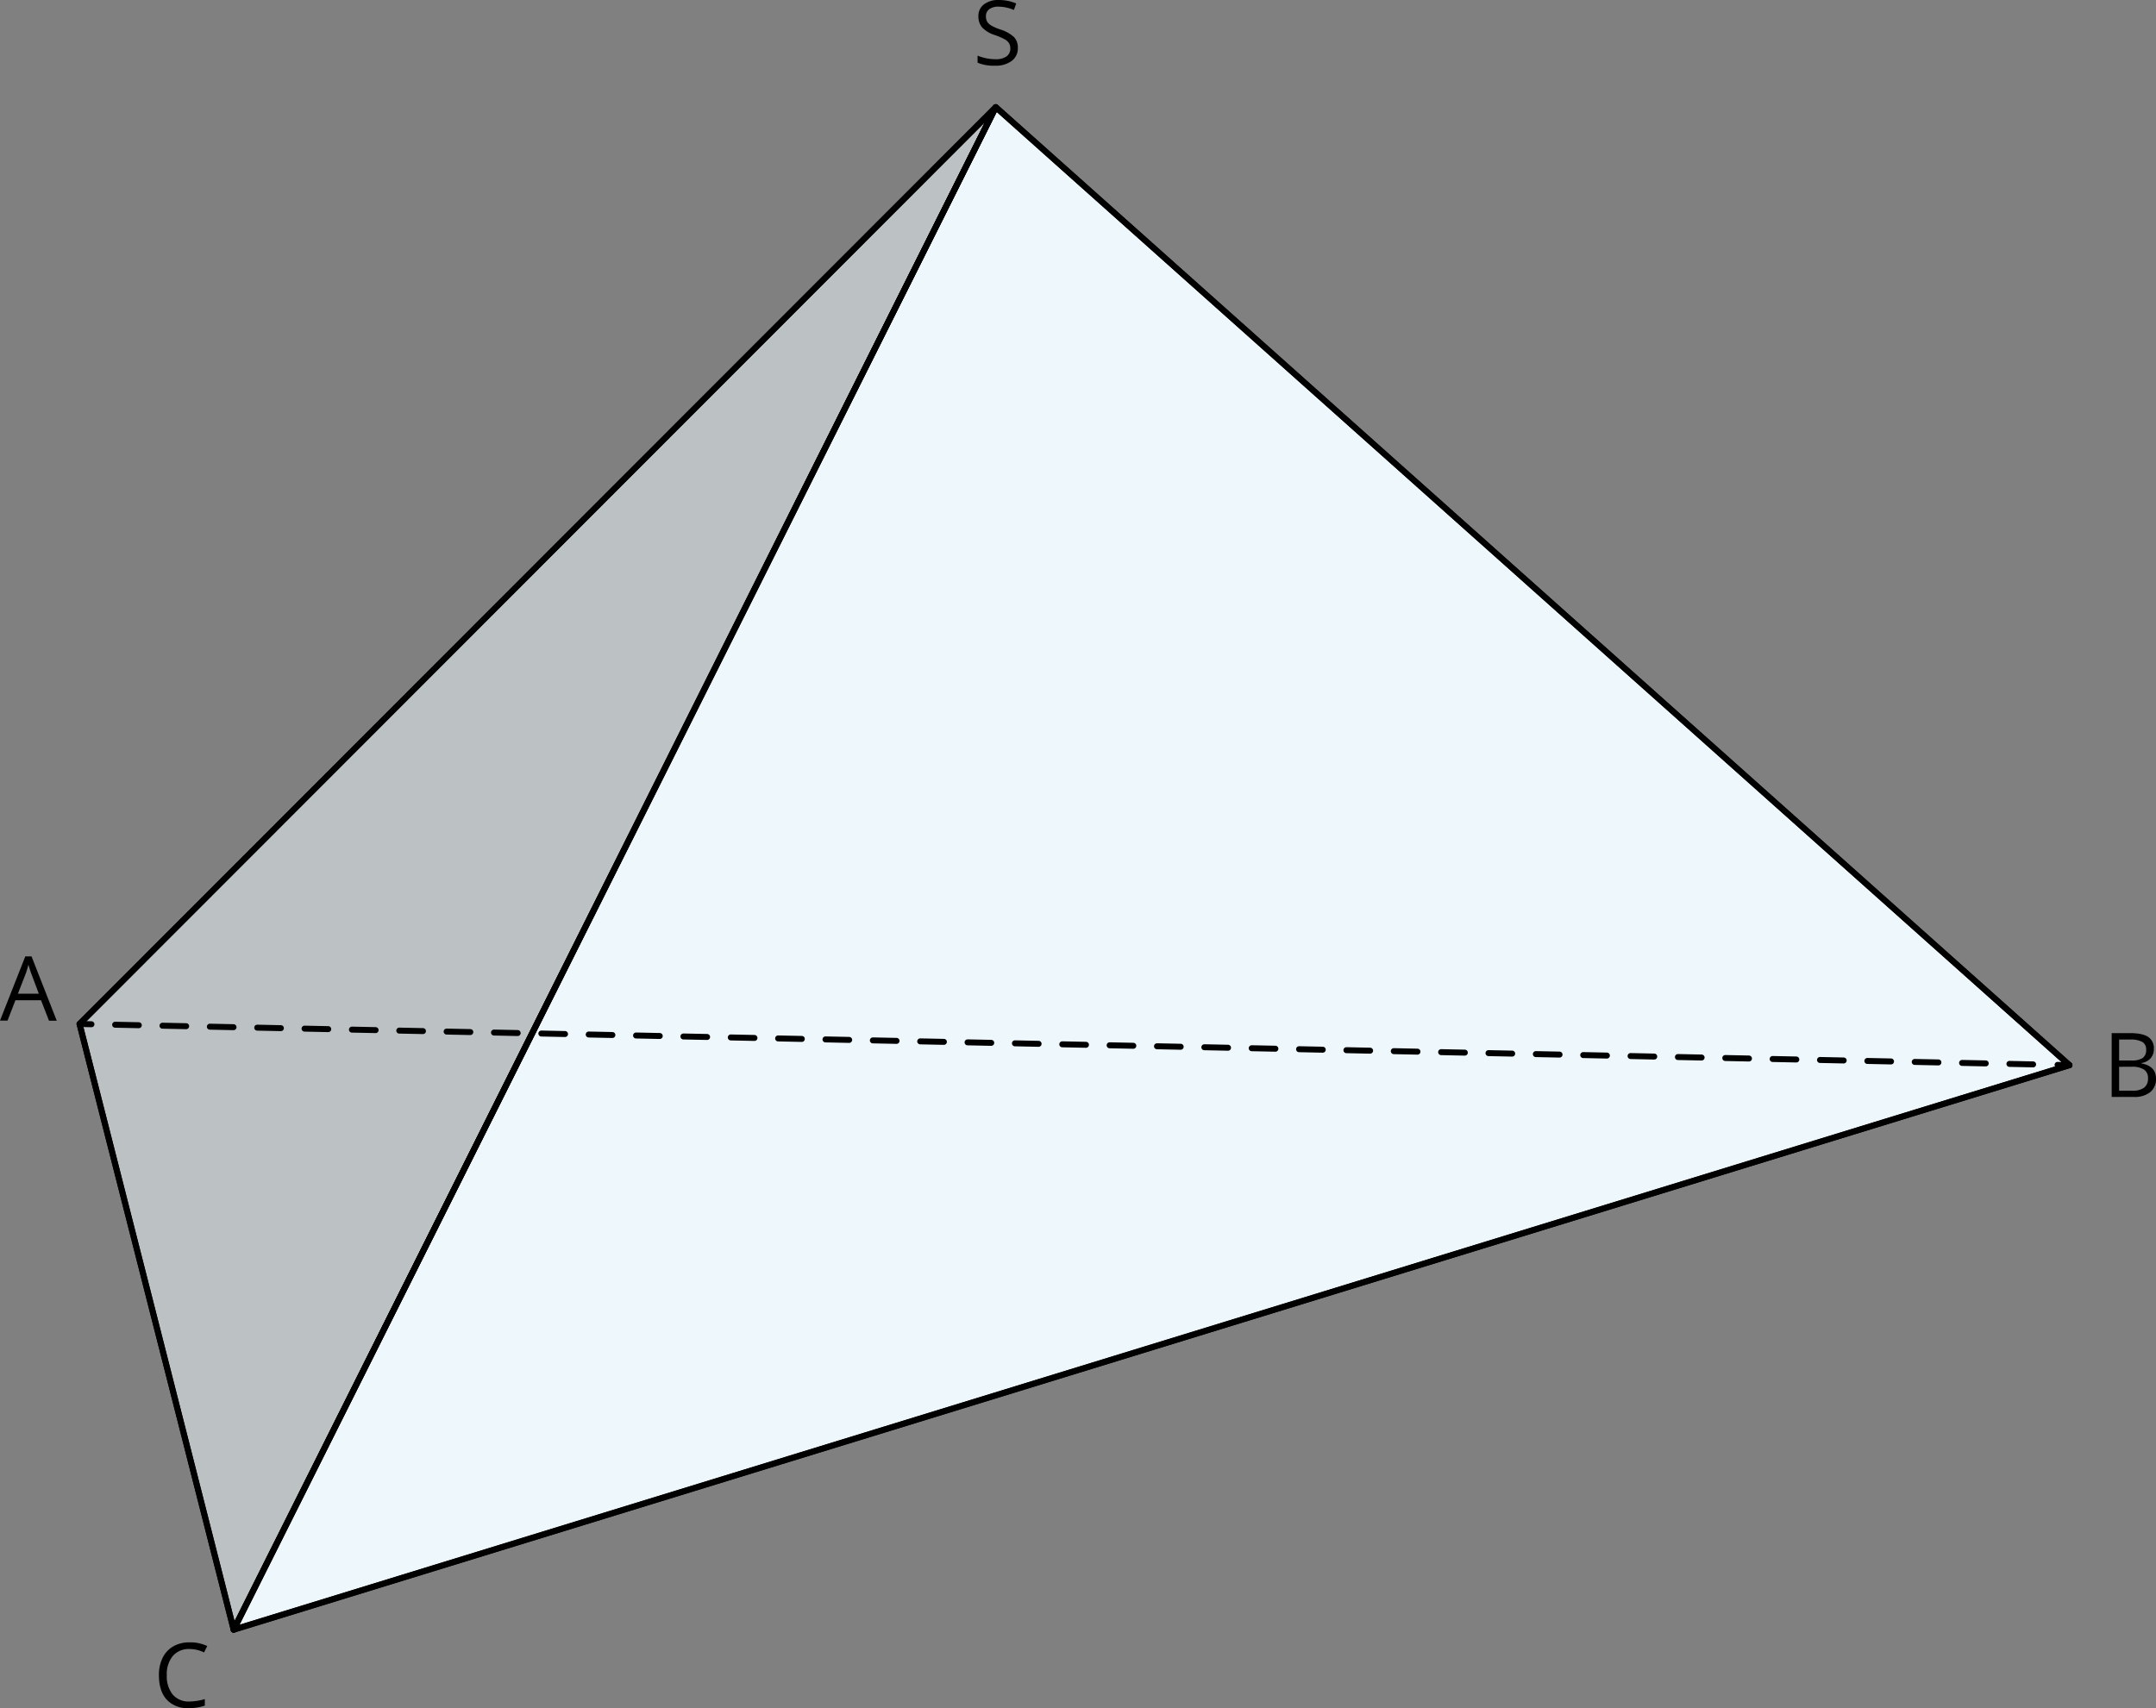 <svg xmlns="http://www.w3.org/2000/svg" width="721.89" height="572.06" viewBox="0 0 721.89 572.06">
  <rect x="0" y="0" width="721.89" height="572.06" fill="#808080" stroke="none"/>
  <defs>
    <style>
      .cls-1 {
        fill: #bcc2c4;
      }

      .cls-1, .cls-2, .cls-3, .cls-4 {
        stroke: #000;
        stroke-linecap: round;
        stroke-linejoin: round;
        stroke-width: 2px;
      }

      .cls-2 {
        fill: #edf7fc;
      }

      .cls-3, .cls-4 {
        fill: none;
      }

      .cls-4 {
        stroke-dasharray: 7.93 7.93;
      }
    </style>
  </defs>
  <title>13_1</title>
  <g id="Слой_2" data-name="Слой 2">
    <g id="Слой_1-2" data-name="Слой 1">
      <polygon class="cls-1" points="78.24 545.79 333.42 35.89 26.64 342.94 78.24 545.79"/>
      <polygon class="cls-2" points="78.24 545.79 333.42 35.89 692.91 356.73 78.24 545.79"/>
      <g>
        <line class="cls-3" x1="26.64" y1="342.94" x2="30.62" y2="343.03"/>
        <line class="cls-4" x1="38.55" y1="343.19" x2="684.96" y2="356.56"/>
        <line class="cls-3" x1="688.93" y1="356.64" x2="692.91" y2="356.73"/>
      </g>
      <path d="M16.41,341.85,13.74,335H5.16l-2.64,6.81H0l8.47-21.5h2.09L19,341.85ZM13,332.8l-2.49-6.64q-.48-1.26-1-3.09a26.64,26.64,0,0,1-.93,3.09L6,332.8Z"/>
      <path d="M707.05,346h6.05q4.26,0,6.17,1.27a4.51,4.51,0,0,1,1.9,4,4.63,4.63,0,0,1-1.06,3.14,5.13,5.13,0,0,1-3.1,1.61v.14q4.88.84,4.88,5.13a5.51,5.51,0,0,1-1.94,4.48,8.26,8.26,0,0,1-5.43,1.61h-7.47Zm2.49,9.17h4.1a6.67,6.67,0,0,0,3.79-.83,3.17,3.17,0,0,0,1.16-2.79,2.82,2.82,0,0,0-1.29-2.6,8.06,8.06,0,0,0-4.1-.8h-3.66Zm0,2.11v8H714a6.33,6.33,0,0,0,3.9-1,3.73,3.73,0,0,0,1.31-3.15,3.3,3.3,0,0,0-1.34-2.92,7.11,7.11,0,0,0-4.08-.94Z"/>
      <path d="M63.43,552.27a7,7,0,0,0-5.58,2.35,9.49,9.49,0,0,0-2,6.44,9.68,9.68,0,0,0,2,6.49,7,7,0,0,0,5.62,2.3,19.07,19.07,0,0,0,5.11-.81v2.18a15.61,15.61,0,0,1-5.49.84,9.29,9.29,0,0,1-7.3-2.87q-2.58-2.88-2.58-8.16a12.93,12.93,0,0,1,1.24-5.8A8.93,8.93,0,0,1,58,551.39a10.78,10.78,0,0,1,5.5-1.35,13.3,13.3,0,0,1,5.89,1.23l-1.06,2.14A11.36,11.36,0,0,0,63.43,552.27Z"/>
      <path d="M340.8,16a5.23,5.23,0,0,1-2.05,4.4A8.86,8.86,0,0,1,333.18,22a14.05,14.05,0,0,1-5.86-1V18.63a15.16,15.16,0,0,0,2.88.88,14.69,14.69,0,0,0,3.07.32,6.21,6.21,0,0,0,3.75-.94,3.11,3.11,0,0,0,1.26-2.63,3.43,3.43,0,0,0-.44-1.82,4.11,4.11,0,0,0-1.5-1.31,20,20,0,0,0-3.19-1.37,10.15,10.15,0,0,1-4.27-2.53,5.62,5.62,0,0,1-1.28-3.82,4.77,4.77,0,0,1,1.86-3.95A7.78,7.78,0,0,1,334.39,0a14.55,14.55,0,0,1,5.87,1.17l-.78,2.17a13.25,13.25,0,0,0-5.15-1.11,5,5,0,0,0-3.09.85,2.77,2.77,0,0,0-1.12,2.35,3.65,3.65,0,0,0,.41,1.83,3.91,3.91,0,0,0,1.39,1.3,16.91,16.91,0,0,0,3,1.31,11.74,11.74,0,0,1,4.63,2.58A5.06,5.06,0,0,1,340.8,16Z"/>
      <polygon class="cls-3" points="78.24 545.79 333.42 35.89 692.91 356.73 78.24 545.79"/>
      <polygon class="cls-3" points="78.24 545.79 333.42 35.89 26.64 342.94 78.24 545.79"/>
    </g>
  </g>
</svg>
